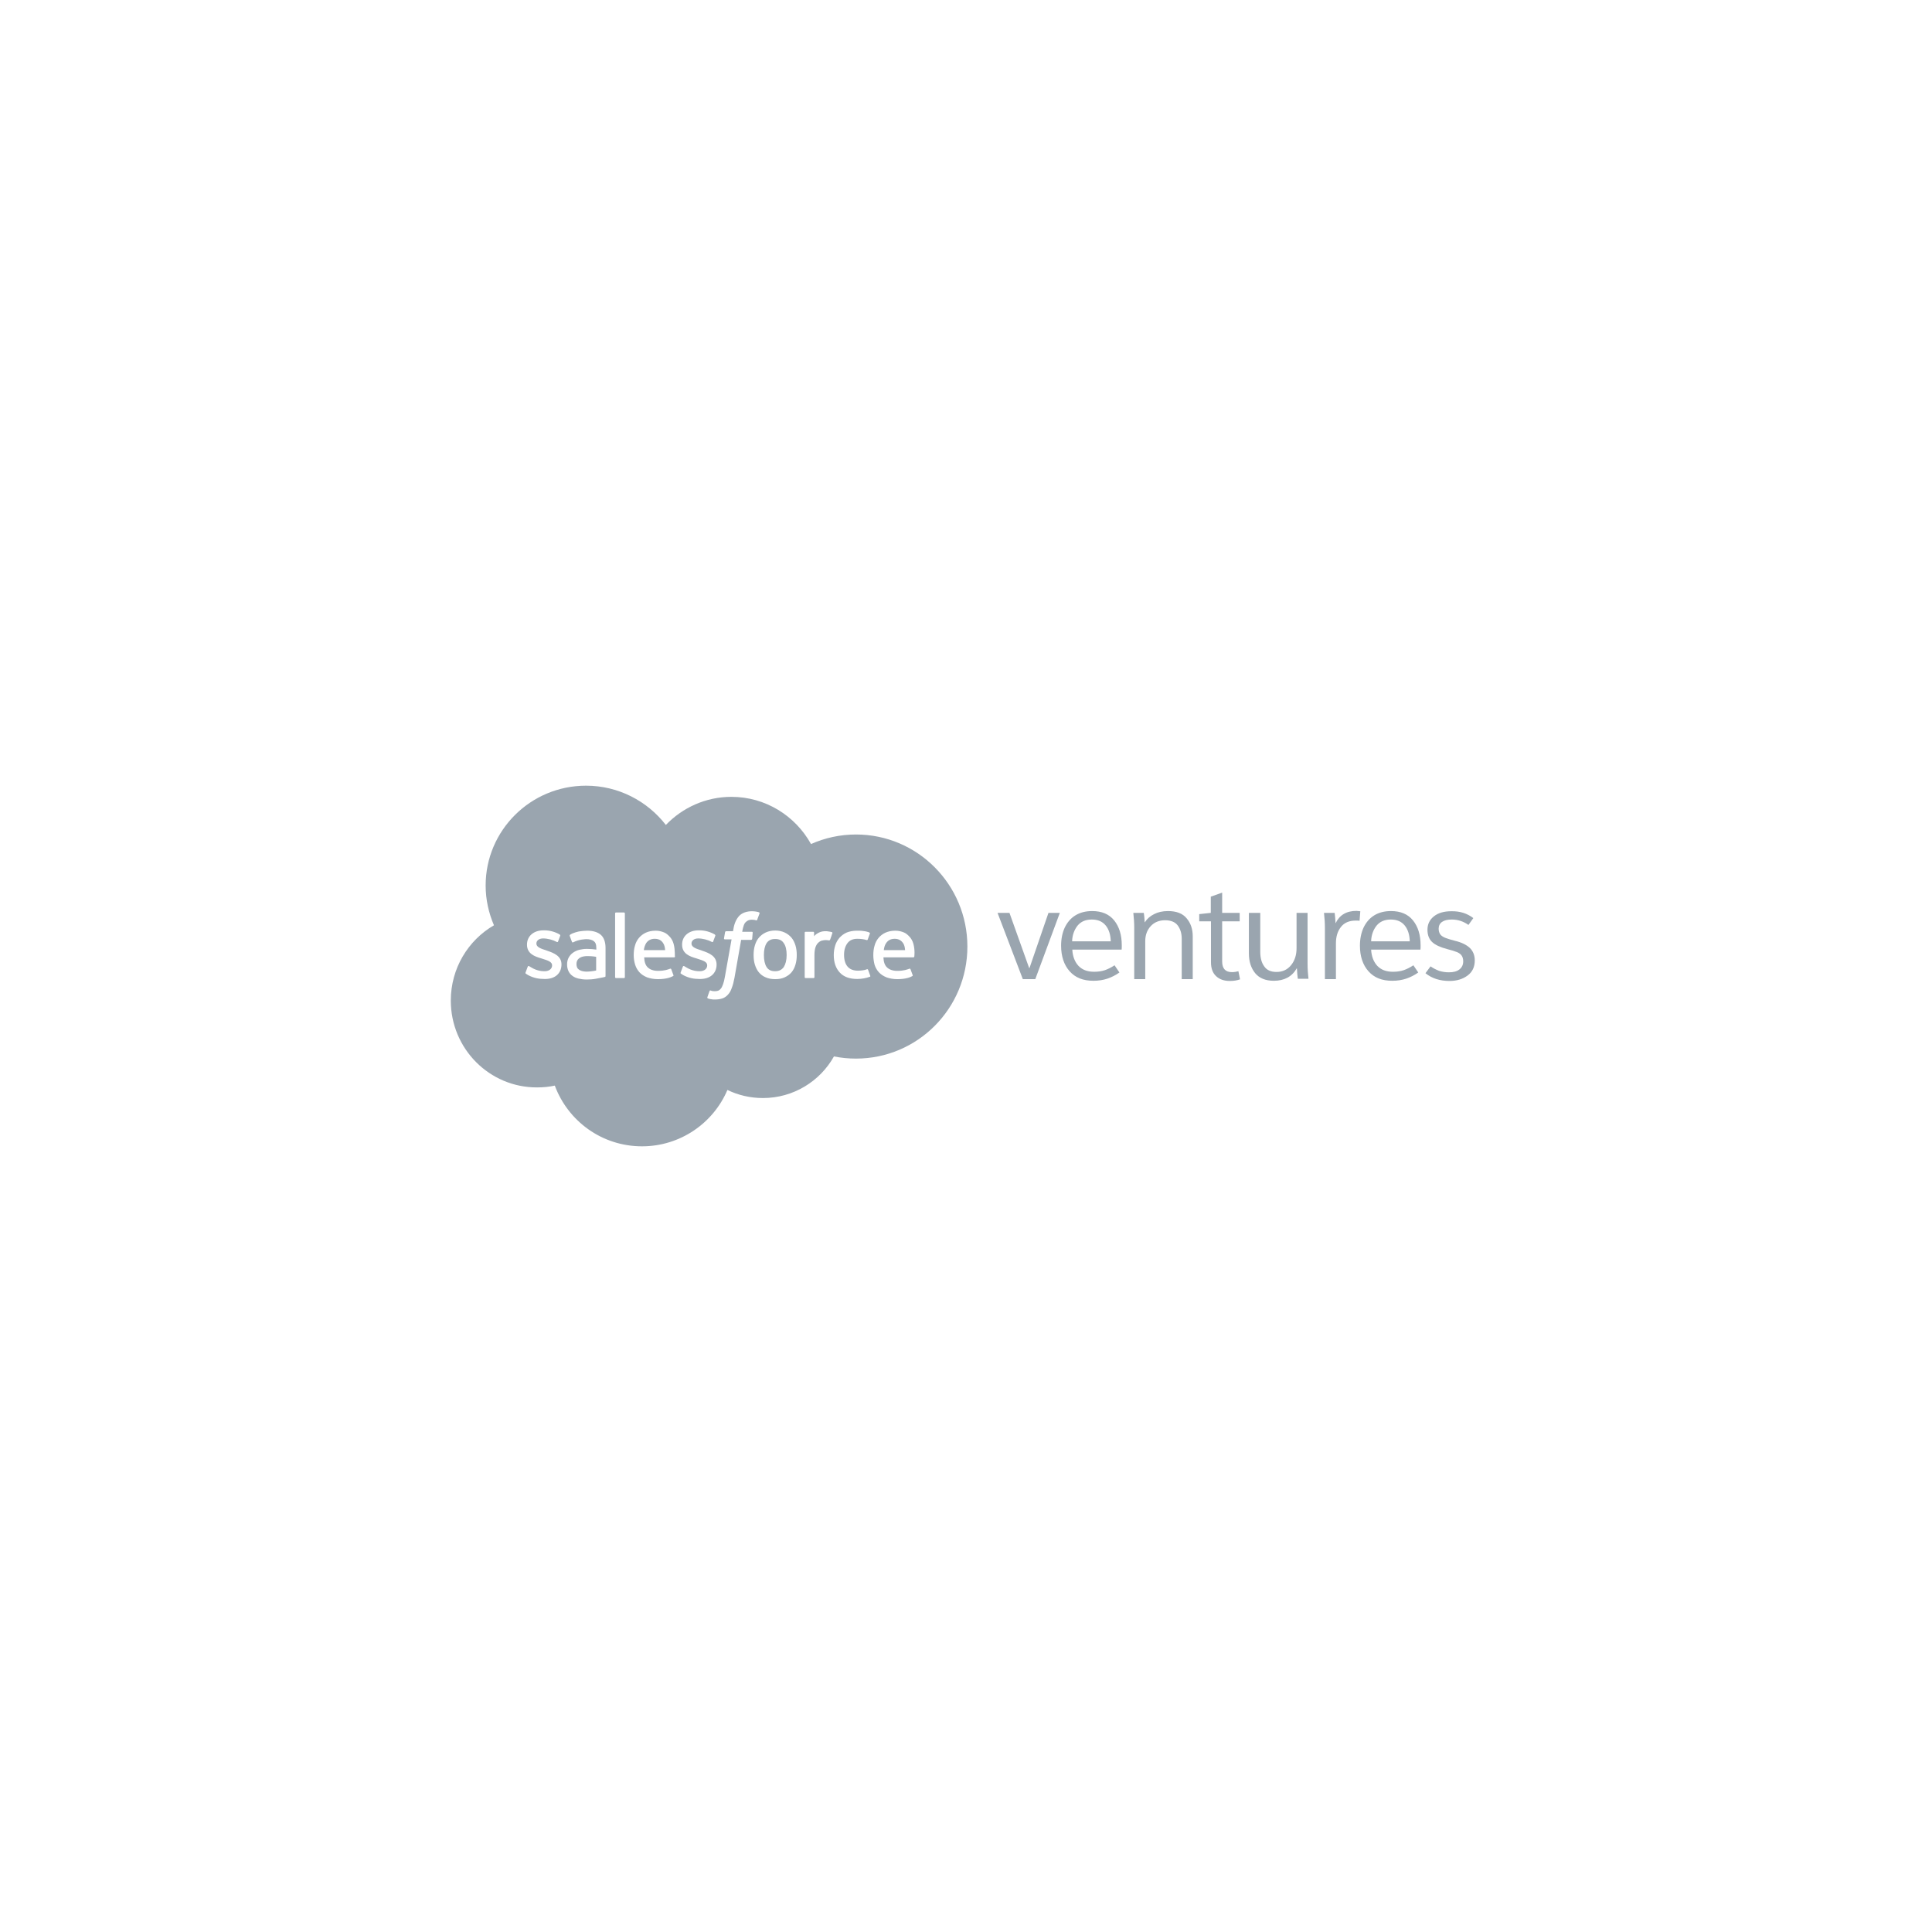 <svg width="300" height="300" viewBox="0 0 300 300" fill="none" xmlns="http://www.w3.org/2000/svg">
<path d="M102.972 146.448C103.168 146.727 103.252 147.119 103.28 147.538H99.972C100.028 147.091 100.168 146.727 100.336 146.448C100.617 146.028 101.065 145.776 101.654 145.776C102.271 145.776 102.692 146 102.972 146.448ZM89.935 148.797C89.654 148.993 89.514 149.301 89.514 149.692C89.514 149.944 89.57 150.14 89.654 150.308C89.71 150.392 89.738 150.448 89.935 150.587C89.935 150.587 90.355 150.923 91.308 150.867C91.981 150.839 92.57 150.699 92.57 150.699V148.573C92.57 148.573 91.981 148.462 91.308 148.462C90.327 148.434 89.935 148.797 89.935 148.797ZM120.355 145.804C119.738 145.804 119.318 146.028 119.037 146.448C118.757 146.895 118.617 147.51 118.617 148.294C118.617 149.077 118.757 149.72 119.037 150.168C119.318 150.615 119.766 150.811 120.355 150.811C120.972 150.811 121.393 150.587 121.701 150.168C121.981 149.72 122.15 149.105 122.15 148.294C122.15 147.51 122.009 146.867 121.701 146.448C121.421 146 120.972 145.804 120.355 145.804ZM150.215 146.979C150.215 156.601 142.477 164.378 132.916 164.378C131.738 164.378 130.617 164.266 129.495 164.042C127.336 167.902 123.187 170.503 118.477 170.503C116.486 170.503 114.607 170.056 112.953 169.245C110.766 174.392 105.636 178 99.692 178C93.467 178 88.196 174.084 86.15 168.573C85.252 168.769 84.327 168.853 83.402 168.853C76 168.881 70 162.839 70 155.371C70 150.364 72.692 146 76.701 143.678C75.888 141.776 75.411 139.706 75.411 137.497C75.411 128.937 82.392 122 91 122C96.047 122 100.533 124.406 103.393 128.098C105.972 125.413 109.589 123.734 113.57 123.734C118.869 123.734 123.495 126.671 125.935 131.063C128.065 130.112 130.449 129.58 132.916 129.58C142.477 129.58 150.215 137.385 150.215 146.979ZM87.187 149.748C87.187 148.462 86.037 147.986 84.944 147.622L84.804 147.566C83.991 147.315 83.29 147.063 83.29 146.531V146.503C83.29 146.056 83.71 145.72 84.327 145.72C85.028 145.72 85.869 145.944 86.43 146.252C86.43 146.252 86.598 146.364 86.654 146.196C86.682 146.112 86.963 145.385 86.991 145.301C87.019 145.217 86.963 145.161 86.906 145.105C86.29 144.741 85.421 144.462 84.551 144.462H84.383C82.869 144.462 81.832 145.357 81.832 146.671V146.699C81.832 148.07 82.981 148.517 84.075 148.825L84.243 148.881C85.028 149.133 85.729 149.329 85.729 149.888V149.916C85.729 150.42 85.28 150.811 84.579 150.811C84.299 150.811 83.43 150.811 82.449 150.196C82.337 150.14 82.28 150.084 82.168 150.028C82.112 150 82 149.944 81.944 150.112L81.608 151.007C81.551 151.147 81.635 151.175 81.635 151.175C81.776 151.287 81.944 151.371 82.084 151.455C82.897 151.874 83.682 152.014 84.495 152.014C86.15 152.07 87.187 151.175 87.187 149.748ZM94.028 151.455V147.203C94.028 146.28 93.776 145.58 93.299 145.161C92.822 144.741 92.094 144.517 91.168 144.517C90.832 144.517 90.271 144.573 89.935 144.629C89.935 144.629 88.925 144.825 88.505 145.161C88.505 145.161 88.421 145.217 88.477 145.357L88.813 146.252C88.841 146.364 88.953 146.336 88.953 146.336C88.953 146.336 88.981 146.308 89.037 146.308C89.935 145.832 91.056 145.832 91.056 145.832C91.561 145.832 91.953 145.944 92.206 146.14C92.458 146.336 92.598 146.615 92.598 147.259V147.455C92.206 147.399 91.841 147.371 91.841 147.371C91.645 147.371 91.421 147.343 91.112 147.343C90.72 147.343 90.327 147.399 89.963 147.483C89.598 147.566 89.262 147.734 88.981 147.93C88.701 148.126 88.477 148.378 88.308 148.685C88.14 148.993 88.056 149.357 88.056 149.748C88.056 150.168 88.14 150.503 88.28 150.811C88.421 151.091 88.617 151.343 88.897 151.538C89.15 151.734 89.486 151.874 89.85 151.958C90.215 152.042 90.635 152.098 91.084 152.098C91.561 152.098 92.037 152.07 92.486 151.986C92.935 151.902 93.495 151.79 93.664 151.762C93.804 151.734 94 151.678 94 151.678C94.028 151.566 94.028 151.455 94.028 151.455ZM97.028 141.832C97.028 141.748 96.972 141.692 96.888 141.692H95.654C95.57 141.692 95.514 141.748 95.514 141.832V151.734C95.514 151.818 95.57 151.874 95.654 151.874H96.888C96.972 151.874 97.028 151.818 97.028 151.734V141.832ZM104.598 146.559C104.486 146.112 104.206 145.664 104.009 145.469C103.701 145.133 103.421 144.909 103.14 144.797C102.748 144.629 102.299 144.517 101.822 144.517C101.234 144.517 100.701 144.629 100.28 144.825C99.86 145.021 99.495 145.301 99.215 145.636C98.935 145.972 98.71 146.392 98.598 146.839C98.458 147.287 98.402 147.79 98.402 148.322C98.402 148.853 98.486 149.357 98.626 149.804C98.766 150.252 98.991 150.643 99.299 150.979C99.608 151.315 100 151.566 100.477 151.762C100.953 151.93 101.514 152.042 102.159 152.042C103.505 152.042 104.206 151.734 104.514 151.566C104.57 151.538 104.626 151.483 104.542 151.343L104.234 150.503C104.178 150.364 104.065 150.42 104.065 150.42C103.729 150.531 103.252 150.755 102.159 150.755C101.43 150.755 100.897 150.531 100.561 150.196C100.224 149.86 100.056 149.357 100.028 148.657H104.682C104.682 148.657 104.794 148.657 104.822 148.545C104.738 148.517 104.879 147.594 104.598 146.559ZM111.271 149.776C111.271 148.462 110.122 147.986 109.028 147.622L108.888 147.566C108.075 147.315 107.374 147.063 107.374 146.531V146.503C107.374 146.056 107.794 145.72 108.411 145.72C109.112 145.72 109.953 145.944 110.514 146.252C110.514 146.252 110.682 146.364 110.738 146.196C110.766 146.112 111.047 145.385 111.075 145.301C111.103 145.217 111.047 145.161 110.991 145.105C110.374 144.741 109.505 144.462 108.636 144.462H108.467C106.953 144.462 105.916 145.357 105.916 146.671V146.699C105.916 148.07 107.065 148.517 108.159 148.825L108.327 148.881C109.112 149.133 109.813 149.329 109.813 149.888V149.916C109.813 150.42 109.364 150.811 108.664 150.811C108.383 150.811 107.514 150.811 106.533 150.196C106.421 150.14 106.336 150.084 106.252 150.028C106.224 150 106.084 149.944 106.028 150.112L105.692 151.007C105.636 151.147 105.72 151.175 105.72 151.175C105.86 151.287 106.028 151.371 106.168 151.455C106.981 151.874 107.766 152.014 108.579 152.014C110.234 152.07 111.271 151.175 111.271 149.776ZM116.879 144.825C116.879 144.741 116.85 144.685 116.738 144.685H115.252C115.252 144.657 115.336 144.126 115.505 143.65C115.589 143.427 115.701 143.259 115.841 143.147C115.953 143.035 116.093 142.951 116.234 142.895C116.374 142.839 116.542 142.811 116.738 142.811C116.879 142.811 117.019 142.839 117.131 142.839C117.271 142.867 117.327 142.895 117.383 142.895C117.523 142.951 117.551 142.895 117.579 142.811L117.944 141.832C117.972 141.72 117.888 141.692 117.86 141.664C117.72 141.608 117.579 141.58 117.411 141.552C117.243 141.524 117.019 141.497 116.766 141.497C115.925 141.497 115.252 141.748 114.804 142.196C114.355 142.671 114.019 143.371 113.879 144.294L113.822 144.601H112.757C112.757 144.601 112.617 144.601 112.589 144.741L112.421 145.72C112.421 145.804 112.449 145.86 112.561 145.86H113.598L112.561 151.678C112.477 152.154 112.393 152.517 112.28 152.825C112.168 153.105 112.084 153.329 111.944 153.497C111.832 153.636 111.72 153.748 111.523 153.832C111.355 153.888 111.187 153.916 110.963 153.916C110.85 153.916 110.71 153.888 110.598 153.888C110.486 153.86 110.43 153.832 110.346 153.804C110.346 153.804 110.234 153.748 110.178 153.888C110.15 154 109.869 154.727 109.841 154.839C109.813 154.923 109.841 155.007 109.925 155.035C110.065 155.091 110.178 155.119 110.346 155.147C110.598 155.203 110.822 155.203 111.019 155.203C111.439 155.203 111.832 155.147 112.168 155.035C112.505 154.923 112.785 154.727 113.037 154.448C113.318 154.14 113.486 153.832 113.626 153.413C113.794 152.993 113.935 152.462 114.047 151.846L115.084 145.944H116.626C116.626 145.944 116.766 145.944 116.794 145.804L116.879 144.825ZM123.72 148.294C123.72 147.762 123.664 147.287 123.523 146.811C123.383 146.364 123.187 145.944 122.907 145.608C122.626 145.273 122.262 144.993 121.841 144.797C121.421 144.601 120.916 144.49 120.383 144.49C119.822 144.49 119.318 144.601 118.897 144.797C118.477 144.993 118.112 145.273 117.832 145.608C117.551 145.944 117.355 146.336 117.215 146.811C117.075 147.259 117.019 147.762 117.019 148.294C117.019 148.825 117.075 149.329 117.215 149.776C117.355 150.224 117.551 150.643 117.832 150.979C118.112 151.315 118.477 151.594 118.897 151.762C119.318 151.958 119.822 152.042 120.383 152.042C120.944 152.042 121.421 151.958 121.841 151.762C122.262 151.566 122.626 151.315 122.907 150.979C123.187 150.643 123.383 150.252 123.523 149.776C123.664 149.301 123.72 148.825 123.72 148.294ZM129.187 144.741C129.103 144.713 128.71 144.629 128.402 144.601C127.813 144.573 127.505 144.657 127.196 144.797C126.916 144.937 126.579 145.133 126.411 145.385V144.825C126.411 144.741 126.355 144.685 126.271 144.685H125.093C125.009 144.685 124.953 144.741 124.953 144.825V151.734C124.953 151.818 125.009 151.874 125.093 151.874H126.327C126.411 151.874 126.467 151.818 126.467 151.734V148.294C126.467 147.818 126.523 147.371 126.636 147.063C126.748 146.783 126.86 146.559 127.056 146.392C127.224 146.224 127.421 146.112 127.617 146.056C127.841 146 128.065 145.972 128.234 145.972C128.486 145.972 128.738 146.028 128.738 146.028C128.822 146.028 128.879 145.972 128.907 145.888C128.991 145.664 129.215 145.049 129.243 144.909C129.299 144.825 129.215 144.769 129.187 144.741ZM135.131 151.51L134.794 150.587C134.738 150.448 134.626 150.503 134.626 150.503C134.43 150.587 134.206 150.643 133.981 150.671C133.757 150.699 133.505 150.727 133.224 150.727C132.551 150.727 132.019 150.531 131.654 150.14C131.29 149.748 131.065 149.133 131.065 148.266C131.065 147.483 131.262 146.895 131.598 146.448C131.935 146 132.439 145.776 133.112 145.776C133.673 145.776 134.122 145.832 134.57 145.972C134.57 145.972 134.682 146.028 134.738 145.888C134.85 145.552 134.935 145.329 135.075 144.965C135.103 144.853 135.019 144.825 134.991 144.797C134.822 144.713 134.402 144.601 134.065 144.573C133.757 144.517 133.421 144.517 133.028 144.517C132.439 144.517 131.935 144.629 131.486 144.797C131.037 144.993 130.673 145.273 130.364 145.608C130.084 145.944 129.832 146.336 129.692 146.811C129.551 147.259 129.467 147.762 129.467 148.294C129.467 149.441 129.776 150.336 130.393 151.007C131.009 151.678 131.907 152.014 133.112 152.014C133.813 152.014 134.542 151.874 135.047 151.678C135.075 151.678 135.187 151.65 135.131 151.51ZM141.832 146.559C141.72 146.112 141.439 145.664 141.243 145.469C140.935 145.133 140.654 144.909 140.374 144.797C139.981 144.629 139.533 144.517 139.028 144.517C138.439 144.517 137.935 144.629 137.486 144.825C137.065 145.021 136.701 145.301 136.421 145.636C136.14 145.972 135.916 146.392 135.804 146.839C135.664 147.287 135.607 147.79 135.607 148.322C135.607 148.853 135.692 149.357 135.804 149.804C135.944 150.252 136.168 150.643 136.477 150.979C136.785 151.315 137.178 151.566 137.654 151.762C138.131 151.93 138.692 152.042 139.336 152.042C140.682 152.042 141.383 151.734 141.664 151.566C141.72 151.538 141.776 151.483 141.692 151.343L141.383 150.503C141.327 150.364 141.215 150.42 141.215 150.42C140.879 150.531 140.402 150.755 139.308 150.755C138.579 150.755 138.047 150.531 137.71 150.196C137.374 149.86 137.206 149.357 137.178 148.657H141.832C141.832 148.657 141.944 148.657 141.972 148.545C141.972 148.517 142.112 147.594 141.832 146.559ZM138.916 145.776C138.299 145.776 137.879 146.028 137.598 146.448C137.402 146.727 137.29 147.091 137.234 147.538H140.542C140.514 147.119 140.43 146.727 140.234 146.448C139.925 146 139.505 145.776 138.916 145.776Z" fill="#9AA5AF"/>
<path d="M228.777 142.56L228.02 143.623C227.235 143.064 226.366 142.784 225.441 142.784C224.796 142.784 224.291 142.896 223.926 143.148C223.562 143.4 223.394 143.763 223.394 144.211C223.394 144.546 223.478 144.826 223.618 145.05C223.758 145.274 224.011 145.442 224.375 145.609C224.74 145.749 225.244 145.917 225.917 146.085C226.983 146.337 227.74 146.728 228.244 147.204C228.749 147.707 229.001 148.351 229.001 149.134C229.001 150.141 228.637 150.924 227.88 151.483C227.123 152.043 226.198 152.323 225.076 152.323C223.59 152.323 222.356 151.931 221.347 151.12L222.132 150.057C222.581 150.365 223.029 150.588 223.478 150.756C223.926 150.896 224.431 150.98 224.992 150.98C225.693 150.98 226.226 150.84 226.618 150.532C227.011 150.225 227.207 149.805 227.207 149.274C227.207 148.91 227.123 148.63 226.983 148.407C226.842 148.183 226.59 147.987 226.254 147.847C225.917 147.707 225.384 147.539 224.712 147.372C223.646 147.092 222.861 146.728 222.384 146.281C221.908 145.833 221.655 145.19 221.655 144.379C221.655 143.511 221.992 142.812 222.665 142.281C223.338 141.749 224.235 141.497 225.356 141.497C226.702 141.469 227.824 141.833 228.777 142.56ZM212.908 146.169C212.936 145.19 213.244 144.379 213.749 143.735C214.282 143.092 215.011 142.784 215.964 142.784C216.917 142.784 217.618 143.092 218.123 143.707C218.627 144.323 218.88 145.162 218.908 146.169H212.908V146.169ZM220.562 147.511C220.59 147.344 220.59 147.12 220.59 146.784C220.59 145.19 220.198 143.903 219.412 142.924C218.627 141.945 217.478 141.469 215.992 141.469C214.983 141.469 214.113 141.693 213.384 142.141C212.655 142.588 212.123 143.232 211.73 144.043C211.366 144.854 211.169 145.777 211.169 146.84C211.169 148.49 211.618 149.833 212.487 150.812C213.384 151.819 214.59 152.295 216.188 152.295C216.973 152.295 217.702 152.183 218.375 151.959C219.02 151.735 219.637 151.428 220.226 151.008L219.469 149.889C218.964 150.225 218.459 150.476 217.983 150.644C217.478 150.812 216.945 150.896 216.3 150.896C215.235 150.896 214.45 150.588 213.861 149.973C213.3 149.358 212.964 148.518 212.908 147.455H220.562V147.511ZM205.73 152.043H207.441V146.504C207.441 145.442 207.693 144.602 208.226 143.931C208.758 143.26 209.515 142.952 210.497 142.952C210.777 142.952 211.001 142.952 211.113 142.98L211.226 141.497C210.945 141.469 210.749 141.442 210.637 141.442C209.067 141.442 208.001 142.085 207.384 143.372C207.356 142.728 207.3 142.197 207.244 141.749H205.59C205.674 142.532 205.73 143.288 205.73 144.043V152.043ZM193.926 148.043C193.926 149.302 194.263 150.337 194.908 151.12C195.553 151.903 196.534 152.295 197.796 152.295C199.422 152.295 200.627 151.651 201.356 150.365H201.384C201.412 151.036 201.469 151.567 201.525 151.987H203.179C203.095 151.204 203.039 150.449 203.039 149.693V141.749H201.328V147.232C201.328 148.295 201.048 149.162 200.487 149.861C199.926 150.56 199.169 150.924 198.216 150.924C197.347 150.924 196.702 150.644 196.31 150.057C195.889 149.497 195.693 148.714 195.693 147.791V141.749H193.926V148.043ZM189.749 138.616L188.011 139.232V141.749L186.216 141.945V143.064H188.039V149.414C188.039 150.337 188.291 151.064 188.824 151.567C189.356 152.071 190.057 152.323 190.955 152.323C191.571 152.323 192.104 152.239 192.553 152.071L192.3 150.812C191.992 150.896 191.655 150.952 191.291 150.952C190.282 150.952 189.777 150.393 189.777 149.302V143.064H192.497V141.749H189.777V138.616H189.749ZM176.123 152.043H177.833V146.141C177.833 145.218 178.113 144.435 178.674 143.819C179.235 143.204 179.992 142.896 180.917 142.896C181.814 142.896 182.487 143.176 182.88 143.707C183.272 144.239 183.497 144.91 183.497 145.749V152.043H185.207V145.386C185.207 144.267 184.898 143.344 184.254 142.588C183.637 141.833 182.655 141.469 181.366 141.469C180.525 141.469 179.796 141.637 179.207 141.945C178.59 142.253 178.113 142.672 177.777 143.204H177.749C177.721 142.588 177.665 142.113 177.609 141.749H175.983C176.067 142.532 176.123 143.288 176.123 144.043V152.043ZM166.478 146.169C166.506 145.19 166.814 144.379 167.319 143.735C167.852 143.092 168.581 142.784 169.534 142.784C170.487 142.784 171.188 143.092 171.693 143.707C172.198 144.323 172.45 145.162 172.478 146.169H166.478V146.169ZM174.16 147.511C174.188 147.344 174.188 147.12 174.188 146.784C174.188 145.19 173.796 143.903 173.011 142.924C172.226 141.945 171.076 141.469 169.59 141.469C168.581 141.469 167.712 141.693 166.983 142.141C166.254 142.588 165.721 143.232 165.328 144.043C164.964 144.854 164.768 145.777 164.768 146.84C164.768 148.49 165.216 149.833 166.085 150.812C166.983 151.819 168.188 152.295 169.786 152.295C170.571 152.295 171.3 152.183 171.973 151.959C172.618 151.735 173.235 151.428 173.824 151.008L173.067 149.889C172.562 150.225 172.057 150.476 171.581 150.644C171.076 150.812 170.543 150.896 169.898 150.896C168.833 150.896 168.048 150.588 167.459 149.973C166.898 149.358 166.562 148.518 166.506 147.455H174.16V147.511ZM164.571 141.749H162.805L159.861 150.309H159.805L156.749 141.749H154.898L158.824 152.043H160.758L164.571 141.749Z" fill="#9AA5AF"/>
</svg>
